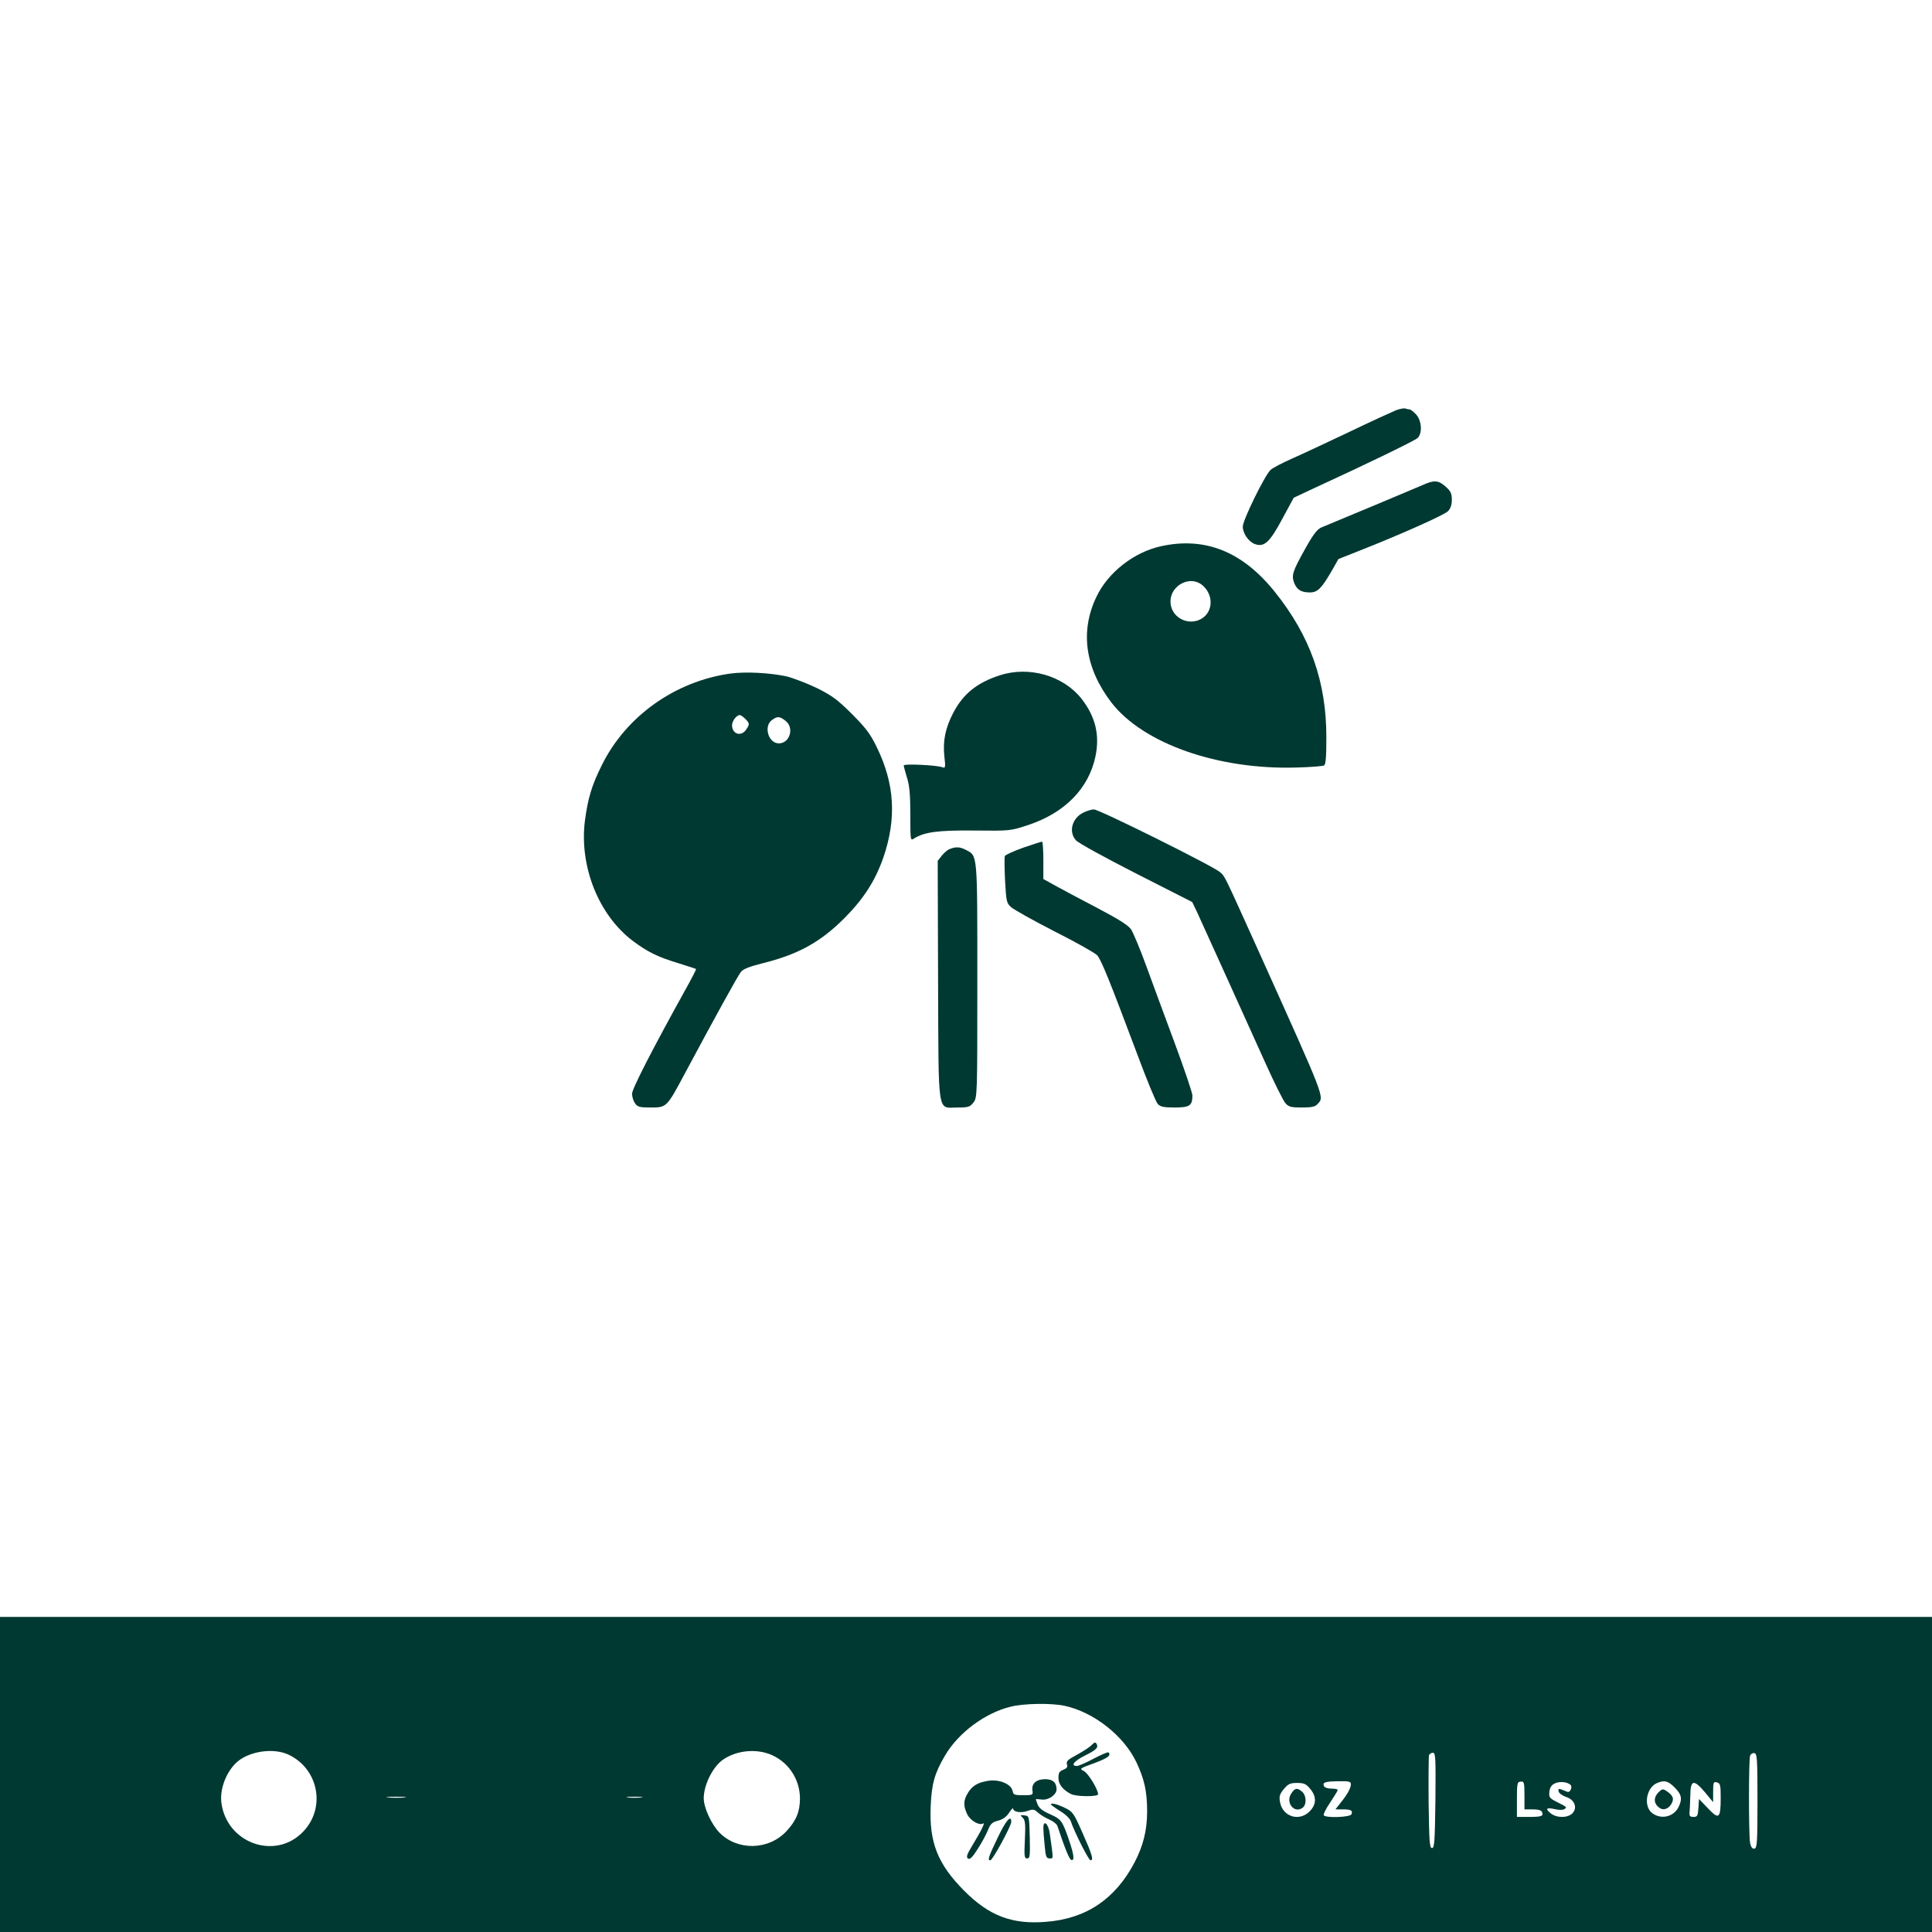<?xml version="1.0" standalone="no"?>
<!DOCTYPE svg PUBLIC "-//W3C//DTD SVG 20010904//EN"
 "http://www.w3.org/TR/2001/REC-SVG-20010904/DTD/svg10.dtd">
<svg version="1.0" xmlns="http://www.w3.org/2000/svg"
 width="1024pt" height="1024pt" viewBox="0 0 1024 1024"
 preserveAspectRatio="xMidYMid meet">

<g transform="translate(0,1024) scale(0.1,-0.1)"
fill="#003932" stroke="none">
<path d="M7400 8066 c-19 -8 -132 -59 -250 -116 -118 -56 -255 -120 -305 -142
-49 -22 -100 -48 -111 -59 -31 -29 -147 -266 -147 -300 0 -36 31 -81 65 -93
49 -17 78 10 144 133 l61 113 124 58 c270 124 515 243 532 258 27 24 23 93 -8
126 -13 14 -28 26 -34 26 -5 0 -15 2 -23 5 -7 2 -29 -2 -48 -9z"/>
<path d="M7540 7669 c-36 -16 -390 -164 -535 -224 -23 -9 -44 -36 -88 -115
-67 -120 -73 -140 -57 -181 15 -36 37 -49 83 -49 41 0 62 22 117 117 l34 60
111 44 c209 82 449 189 469 209 14 14 21 33 21 61 0 34 -6 46 -33 70 -38 34
-61 36 -122 8z"/>
<path d="M6154 7345 c-143 -31 -282 -139 -343 -269 -88 -183 -59 -379 80 -560
168 -217 565 -357 982 -344 73 2 138 7 145 11 9 6 12 47 12 149 0 296 -86 538
-274 772 -171 213 -369 292 -602 241z m226 -213 c58 -58 45 -149 -25 -178 -63
-26 -135 11 -149 76 -20 101 103 172 174 102z"/>
<path d="M3871 6670 c-293 -41 -553 -226 -681 -485 -54 -108 -74 -176 -90
-296 -30 -242 73 -499 254 -636 79 -59 132 -85 241 -118 50 -16 92 -29 94 -31
2 -2 -24 -52 -57 -111 -173 -312 -282 -524 -282 -550 0 -16 7 -39 16 -51 13
-19 24 -22 83 -22 84 0 85 1 178 175 167 312 285 526 301 545 11 14 48 28 112
44 190 47 308 112 436 240 102 103 163 198 206 321 71 207 60 391 -35 585 -33
69 -58 102 -132 176 -76 76 -105 97 -185 137 -52 25 -125 53 -161 62 -86 19
-218 26 -298 15z m79 -240 c24 -24 24 -29 4 -58 -26 -38 -74 -23 -74 24 0 23
24 54 41 54 5 0 18 -9 29 -20z m214 -11 c47 -37 22 -119 -36 -119 -56 0 -82
92 -36 124 29 21 40 20 72 -5z"/>
<path d="M5300 6661 c-121 -39 -195 -98 -248 -200 -41 -79 -55 -146 -47 -227
7 -60 6 -67 -9 -61 -30 12 -206 20 -206 10 0 -5 8 -34 17 -64 13 -40 18 -89
18 -195 0 -139 0 -141 20 -128 54 34 127 44 320 42 190 -2 190 -2 287 30 193
65 318 193 354 362 24 115 0 212 -74 307 -97 122 -277 174 -432 124z"/>
<path d="M5742 5933 c-60 -29 -80 -102 -39 -147 12 -14 156 -93 319 -176 l297
-151 25 -52 c31 -68 249 -548 361 -797 48 -107 97 -205 108 -217 17 -20 31
-23 87 -23 52 0 71 4 83 18 37 40 47 13 -315 817 -183 405 -175 389 -201 412
-32 30 -641 333 -669 333 -13 0 -38 -8 -56 -17z"/>
<path d="M5423 5747 c-51 -18 -94 -38 -97 -44 -3 -7 -2 -66 1 -130 6 -110 8
-120 32 -141 14 -13 118 -71 231 -129 113 -57 214 -114 225 -126 22 -25 65
-131 209 -515 52 -140 102 -262 112 -273 14 -15 31 -19 90 -19 80 0 94 10 94
64 0 13 -42 138 -94 278 -52 139 -120 325 -152 412 -32 88 -68 173 -79 190
-15 22 -66 54 -180 114 -88 46 -188 99 -222 118 l-63 35 0 99 c0 55 -3 100 -7
99 -5 0 -49 -15 -100 -32z"/>
<path d="M5034 5740 c-12 -4 -31 -21 -43 -36 l-21 -27 2 -633 c3 -733 -6 -674
104 -674 56 0 65 3 83 26 21 26 21 35 21 646 0 679 2 661 -60 693 -32 17 -54
18 -86 5z"/>
<path d="M0 835 l0 -835 5120 0 5120 0 0 835 0 835 -5120 0 -5120 0 0 -835z
m5642 364 c154 -33 314 -158 381 -299 43 -91 57 -156 57 -262 0 -98 -21 -182
-66 -268 -102 -195 -257 -300 -470 -316 -180 -15 -302 32 -434 165 -141 142
-186 257 -177 451 5 116 21 172 75 264 71 122 213 227 348 260 72 18 215 20
286 5z m-4115 -258 c161 -74 202 -282 80 -409 -148 -155 -408 -61 -434 156 -9
82 37 185 103 228 70 46 180 57 251 25z m2568 -5 c88 -41 144 -129 145 -227 0
-70 -19 -118 -71 -174 -94 -102 -260 -106 -356 -8 -43 45 -83 132 -83 182 0
72 50 171 106 207 74 49 180 57 259 20z m3513 -238 c-3 -217 -5 -253 -18 -253
-13 0 -15 35 -18 240 -1 132 0 245 2 252 3 7 12 13 21 13 14 0 15 -30 13 -252z
m1707 -3 c0 -222 -2 -250 -16 -253 -11 -2 -18 7 -23 29 -8 41 -8 442 0 464 4
9 14 15 23 13 14 -3 16 -30 16 -253z m-2155 89 c0 -20 -16 -51 -52 -96 l-30
-38 39 0 c44 0 54 -6 46 -26 -6 -16 -138 -21 -147 -5 -3 5 12 35 34 67 22 33
40 62 40 67 0 4 -15 7 -34 7 -20 0 -36 6 -39 14 -8 20 7 24 81 25 50 1 62 -2
62 -15z m920 -60 l0 -74 44 0 c28 0 46 -5 49 -14 9 -22 -2 -26 -70 -26 l-63 0
0 93 c0 86 2 93 20 94 18 2 20 -4 20 -73z m244 56 c12 -12 -2 -43 -17 -37 -49
20 -49 20 -46 2 2 -10 20 -22 39 -29 45 -14 62 -56 35 -86 -24 -26 -84 -27
-116 -1 -31 25 -23 32 23 22 20 -5 42 -5 49 0 16 10 15 11 -39 38 -39 20 -43
25 -40 54 2 22 11 36 28 44 25 13 67 9 84 -7z m552 -14 c38 -38 42 -62 19
-107 -27 -50 -93 -64 -139 -28 -47 37 -30 136 28 159 38 16 57 11 92 -24z
m244 -55 c0 -110 -9 -117 -67 -56 l-48 50 -3 -47 c-3 -43 -6 -48 -26 -48 -18
0 -23 5 -21 23 1 12 3 52 4 90 1 85 18 88 79 16 l42 -51 0 55 c0 50 2 55 20
50 18 -5 20 -14 20 -82z m-2176 48 c35 -41 34 -83 -3 -120 -56 -56 -145 -27
-157 52 -5 28 -1 41 21 67 22 27 34 32 70 32 36 0 48 -5 69 -31z m-4801 -46
c-24 -2 -62 -2 -85 0 -24 2 -5 4 42 4 47 0 66 -2 43 -4z m1254 0 c-20 -2 -52
-2 -70 0 -17 2 0 4 38 4 39 0 53 -2 32 -4z"/>
<path d="M5786 991 c-9 -10 -44 -33 -77 -51 -49 -26 -59 -35 -54 -51 5 -14 0
-21 -19 -29 -21 -8 -26 -16 -26 -43 0 -34 22 -63 67 -86 27 -14 143 -15 143
-1 0 26 -52 111 -75 123 -25 12 -23 14 55 42 72 27 91 41 75 57 -3 3 -38 -12
-78 -33 -39 -21 -80 -39 -89 -39 -36 0 -16 26 42 55 61 30 74 43 61 64 -5 8
-12 6 -25 -8z"/>
<path d="M5230 800 c-51 -9 -78 -27 -100 -63 -24 -39 -25 -68 -4 -112 16 -34
64 -62 84 -50 14 8 -8 -36 -58 -119 -28 -46 -32 -60 -21 -67 10 -6 24 8 51 51
21 32 45 77 54 99 13 34 23 43 54 51 26 7 45 21 59 43 11 17 21 27 21 21 0
-18 42 -25 77 -12 29 10 35 9 55 -10 13 -11 40 -28 60 -36 20 -9 39 -24 42
-33 41 -122 63 -177 74 -181 18 -6 15 26 -12 105 -35 102 -41 111 -102 138
-37 16 -57 32 -64 50 -6 15 -10 27 -10 29 0 1 15 0 33 -2 35 -4 77 26 77 54 0
36 -20 54 -60 54 -47 0 -73 -23 -68 -59 4 -25 2 -26 -49 -26 -44 0 -53 3 -55
19 -6 41 -75 69 -138 56z"/>
<path d="M5570 676 c0 -2 22 -18 49 -35 27 -16 52 -40 56 -53 18 -55 95 -208
105 -208 18 0 9 30 -45 151 -44 99 -49 107 -91 127 -41 20 -74 28 -74 18z"/>
<path d="M5421 605 c13 -13 15 -34 11 -116 -4 -88 -3 -99 12 -99 15 0 16 13
14 113 -3 111 -3 112 -28 115 -23 3 -24 2 -9 -13z"/>
<path d="M5288 500 c-49 -102 -55 -120 -39 -120 12 0 111 182 111 204 0 40
-29 7 -72 -84z"/>
<path d="M5530 552 c0 -15 3 -57 7 -94 5 -59 9 -68 26 -68 21 0 21 -9 1 132
-7 52 -34 76 -34 30z"/>
<path d="M8791 741 c-25 -25 -27 -54 -5 -75 23 -24 51 -19 71 10 18 29 12 47
-24 71 -19 13 -24 12 -42 -6z"/>
<path d="M6844 734 c-33 -49 18 -110 62 -74 20 17 18 64 -4 83 -26 23 -39 21
-58 -9z"/>
</g>
</svg>
